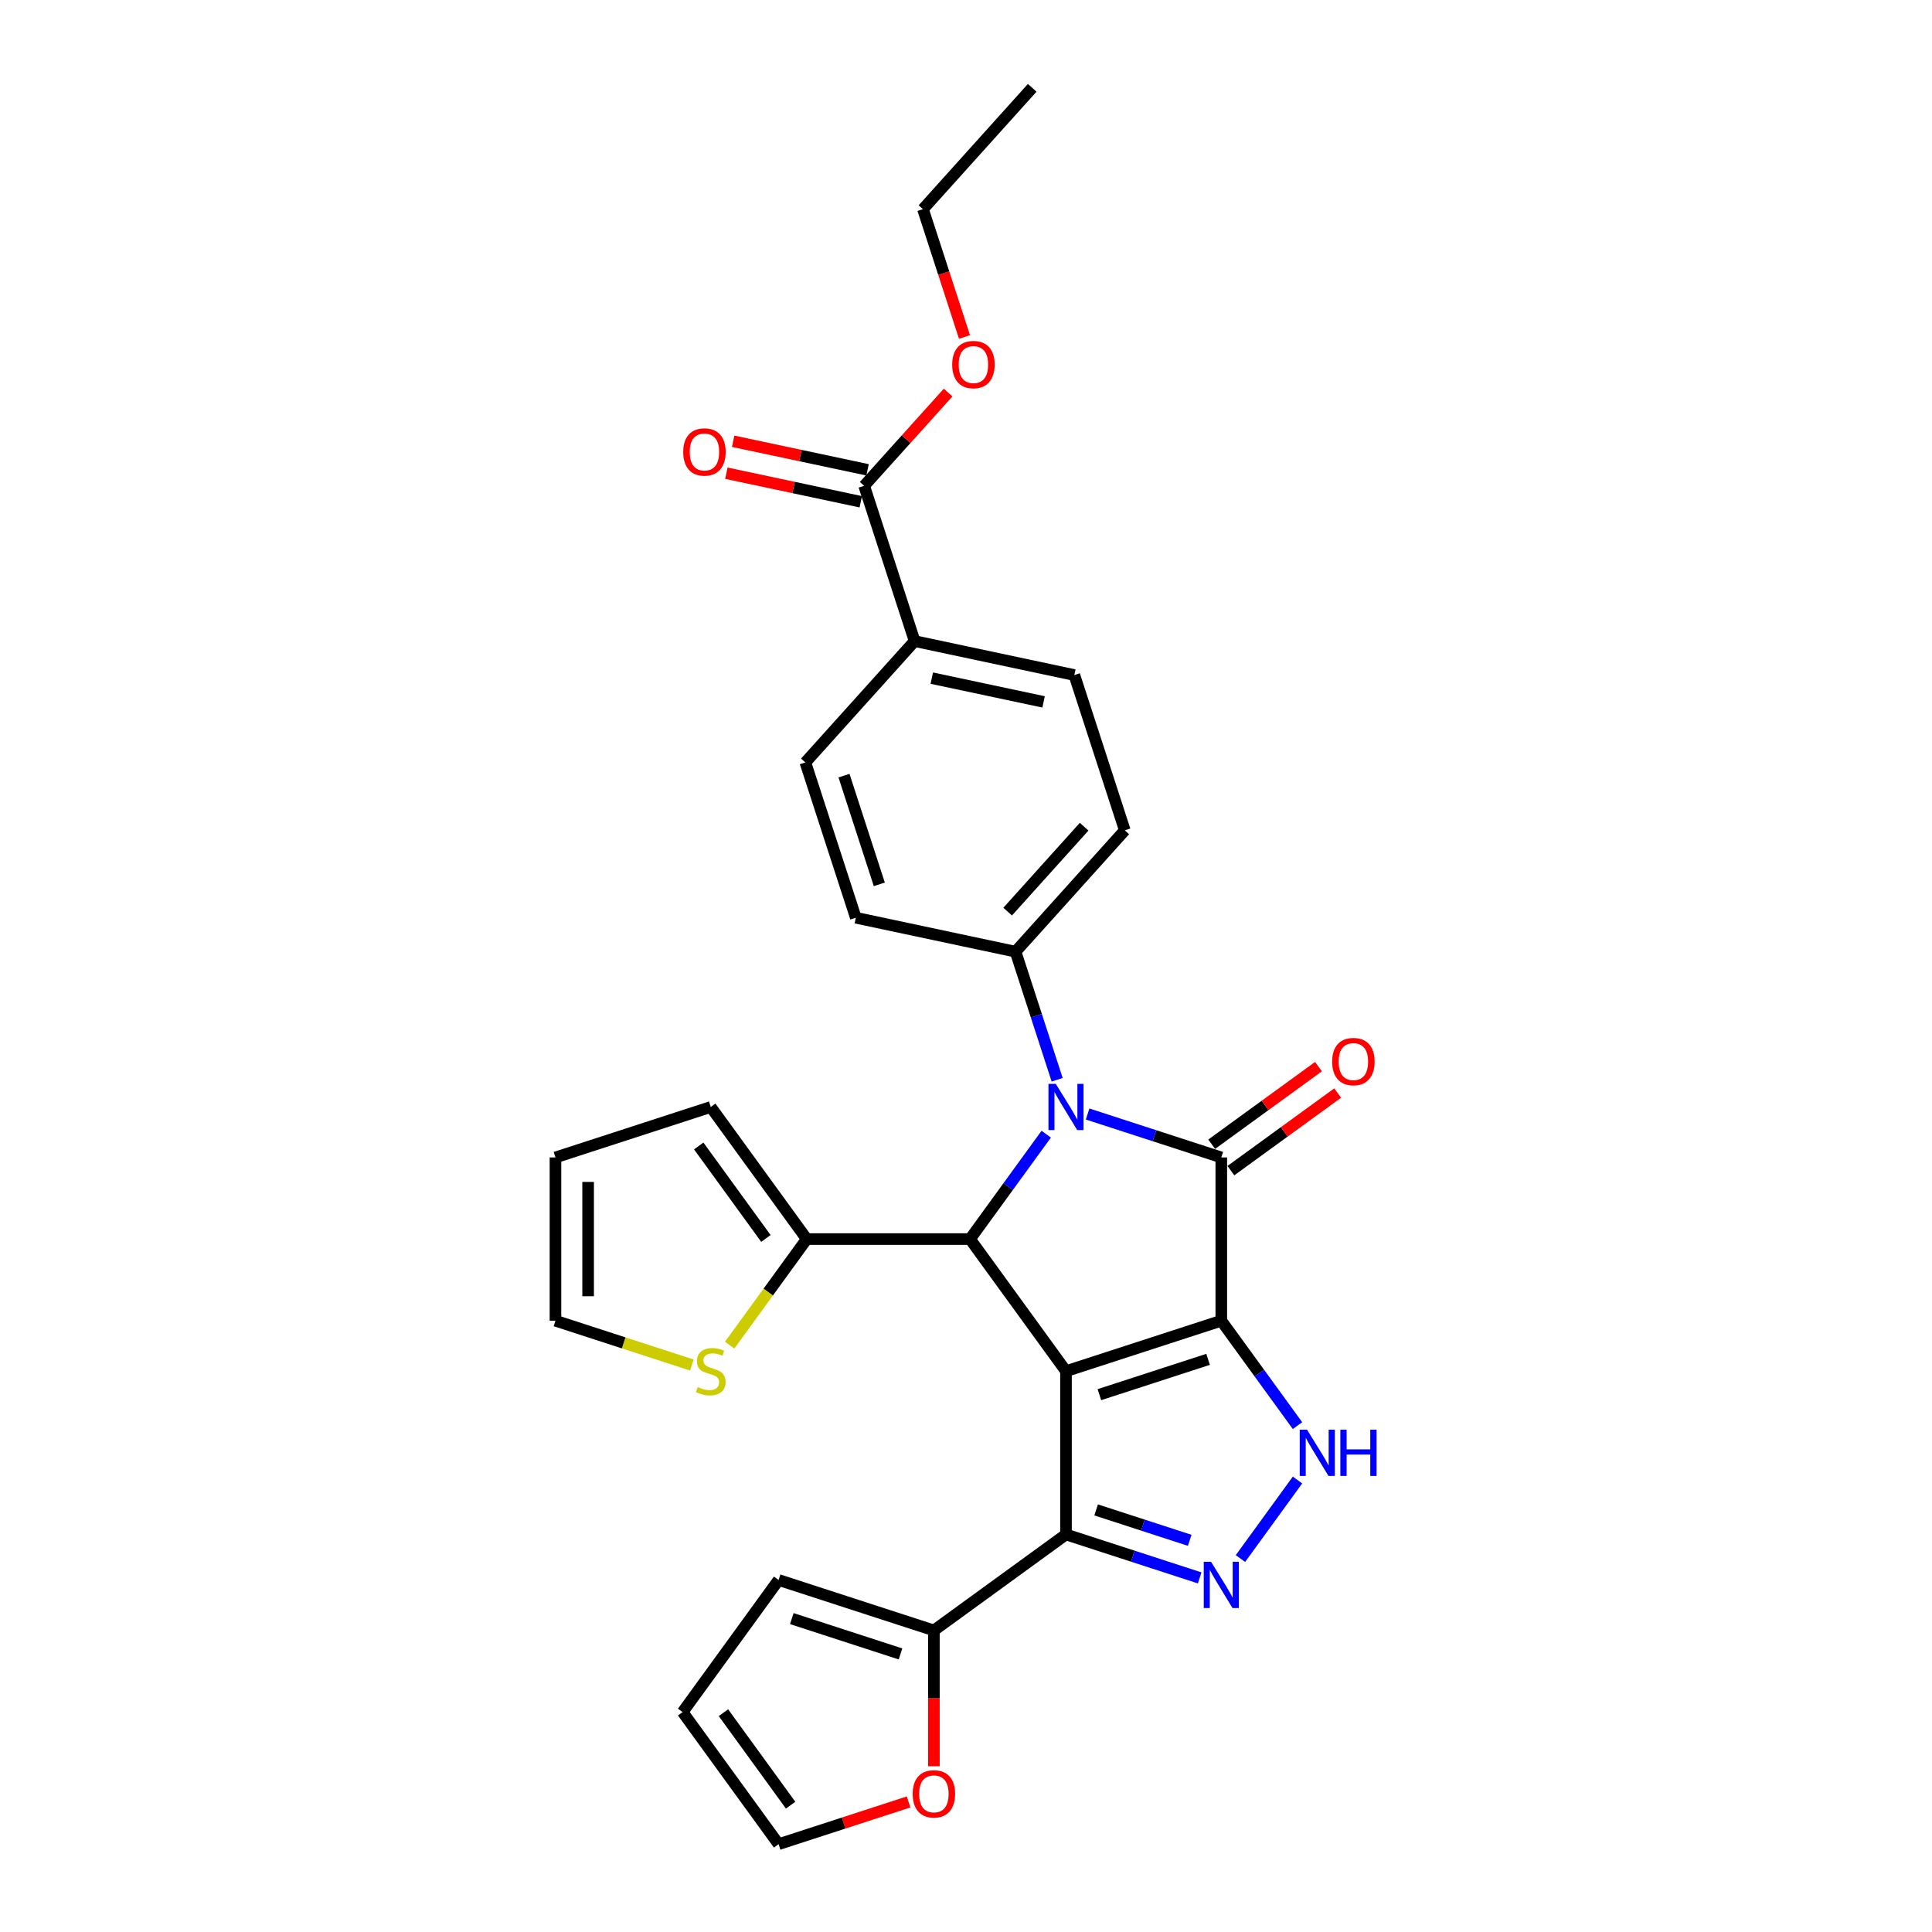 <?xml version='1.0' encoding='iso-8859-1'?>
<svg version='1.1' baseProfile='full'
              xmlns='http://www.w3.org/2000/svg'
                      xmlns:rdkit='http://www.rdkit.org/xml'
                      xmlns:xlink='http://www.w3.org/1999/xlink'
                  xml:space='preserve'
width='1000px' height='1000px' viewBox='0 0 1000 1000'>
<!-- END OF HEADER -->
<rect style='opacity:1.0;fill:#FFFFFF;stroke:none' width='1000' height='1000' x='0' y='0'> </rect>
<path class='bond-0' d='M 632.137,683.602 L 551.757,709.719' style='fill:none;fill-rule:evenodd;stroke:#000000;stroke-width:6px;stroke-linecap:butt;stroke-linejoin:miter;stroke-opacity:1' />
<path class='bond-0' d='M 625.303,703.595 L 569.037,721.877' style='fill:none;fill-rule:evenodd;stroke:#000000;stroke-width:6px;stroke-linecap:butt;stroke-linejoin:miter;stroke-opacity:1' />
<path class='bond-1' d='M 632.137,683.602 L 632.137,599.086' style='fill:none;fill-rule:evenodd;stroke:#000000;stroke-width:6px;stroke-linecap:butt;stroke-linejoin:miter;stroke-opacity:1' />
<path class='bond-5' d='M 632.137,683.602 L 651.86,710.749' style='fill:none;fill-rule:evenodd;stroke:#000000;stroke-width:6px;stroke-linecap:butt;stroke-linejoin:miter;stroke-opacity:1' />
<path class='bond-5' d='M 651.86,710.749 L 671.584,737.896' style='fill:none;fill-rule:evenodd;stroke:#0000FF;stroke-width:6px;stroke-linecap:butt;stroke-linejoin:miter;stroke-opacity:1' />
<path class='bond-3' d='M 551.757,709.719 L 502.08,641.344' style='fill:none;fill-rule:evenodd;stroke:#000000;stroke-width:6px;stroke-linecap:butt;stroke-linejoin:miter;stroke-opacity:1' />
<path class='bond-4' d='M 551.757,709.719 L 551.757,794.235' style='fill:none;fill-rule:evenodd;stroke:#000000;stroke-width:6px;stroke-linecap:butt;stroke-linejoin:miter;stroke-opacity:1' />
<path class='bond-2' d='M 632.137,599.086 L 597.542,587.845' style='fill:none;fill-rule:evenodd;stroke:#000000;stroke-width:6px;stroke-linecap:butt;stroke-linejoin:miter;stroke-opacity:1' />
<path class='bond-2' d='M 597.542,587.845 L 562.947,576.604' style='fill:none;fill-rule:evenodd;stroke:#0000FF;stroke-width:6px;stroke-linecap:butt;stroke-linejoin:miter;stroke-opacity:1' />
<path class='bond-12' d='M 637.105,605.923 L 664.742,585.843' style='fill:none;fill-rule:evenodd;stroke:#000000;stroke-width:6px;stroke-linecap:butt;stroke-linejoin:miter;stroke-opacity:1' />
<path class='bond-12' d='M 664.742,585.843 L 692.38,565.763' style='fill:none;fill-rule:evenodd;stroke:#FF0000;stroke-width:6px;stroke-linecap:butt;stroke-linejoin:miter;stroke-opacity:1' />
<path class='bond-12' d='M 627.169,592.248 L 654.807,572.168' style='fill:none;fill-rule:evenodd;stroke:#000000;stroke-width:6px;stroke-linecap:butt;stroke-linejoin:miter;stroke-opacity:1' />
<path class='bond-12' d='M 654.807,572.168 L 682.444,552.088' style='fill:none;fill-rule:evenodd;stroke:#FF0000;stroke-width:6px;stroke-linecap:butt;stroke-linejoin:miter;stroke-opacity:1' />
<path class='bond-9' d='M 547.182,558.888 L 536.411,525.739' style='fill:none;fill-rule:evenodd;stroke:#0000FF;stroke-width:6px;stroke-linecap:butt;stroke-linejoin:miter;stroke-opacity:1' />
<path class='bond-9' d='M 536.411,525.739 L 525.64,492.589' style='fill:none;fill-rule:evenodd;stroke:#000000;stroke-width:6px;stroke-linecap:butt;stroke-linejoin:miter;stroke-opacity:1' />
<path class='bond-30' d='M 541.527,587.049 L 521.803,614.196' style='fill:none;fill-rule:evenodd;stroke:#0000FF;stroke-width:6px;stroke-linecap:butt;stroke-linejoin:miter;stroke-opacity:1' />
<path class='bond-30' d='M 521.803,614.196 L 502.08,641.344' style='fill:none;fill-rule:evenodd;stroke:#000000;stroke-width:6px;stroke-linecap:butt;stroke-linejoin:miter;stroke-opacity:1' />
<path class='bond-7' d='M 502.08,641.344 L 417.564,641.344' style='fill:none;fill-rule:evenodd;stroke:#000000;stroke-width:6px;stroke-linecap:butt;stroke-linejoin:miter;stroke-opacity:1' />
<path class='bond-8' d='M 551.757,794.235 L 483.382,843.912' style='fill:none;fill-rule:evenodd;stroke:#000000;stroke-width:6px;stroke-linecap:butt;stroke-linejoin:miter;stroke-opacity:1' />
<path class='bond-29' d='M 551.757,794.235 L 586.352,805.475' style='fill:none;fill-rule:evenodd;stroke:#000000;stroke-width:6px;stroke-linecap:butt;stroke-linejoin:miter;stroke-opacity:1' />
<path class='bond-29' d='M 586.352,805.475 L 620.947,816.716' style='fill:none;fill-rule:evenodd;stroke:#0000FF;stroke-width:6px;stroke-linecap:butt;stroke-linejoin:miter;stroke-opacity:1' />
<path class='bond-29' d='M 567.359,781.531 L 591.575,789.4' style='fill:none;fill-rule:evenodd;stroke:#000000;stroke-width:6px;stroke-linecap:butt;stroke-linejoin:miter;stroke-opacity:1' />
<path class='bond-29' d='M 591.575,789.4 L 615.792,797.268' style='fill:none;fill-rule:evenodd;stroke:#0000FF;stroke-width:6px;stroke-linecap:butt;stroke-linejoin:miter;stroke-opacity:1' />
<path class='bond-6' d='M 671.584,766.057 L 642.051,806.707' style='fill:none;fill-rule:evenodd;stroke:#0000FF;stroke-width:6px;stroke-linecap:butt;stroke-linejoin:miter;stroke-opacity:1' />
<path class='bond-11' d='M 417.564,641.344 L 397.618,668.796' style='fill:none;fill-rule:evenodd;stroke:#000000;stroke-width:6px;stroke-linecap:butt;stroke-linejoin:miter;stroke-opacity:1' />
<path class='bond-11' d='M 397.618,668.796 L 377.673,696.248' style='fill:none;fill-rule:evenodd;stroke:#CCCC00;stroke-width:6px;stroke-linecap:butt;stroke-linejoin:miter;stroke-opacity:1' />
<path class='bond-15' d='M 417.564,641.344 L 367.886,572.969' style='fill:none;fill-rule:evenodd;stroke:#000000;stroke-width:6px;stroke-linecap:butt;stroke-linejoin:miter;stroke-opacity:1' />
<path class='bond-15' d='M 396.437,641.023 L 361.663,593.16' style='fill:none;fill-rule:evenodd;stroke:#000000;stroke-width:6px;stroke-linecap:butt;stroke-linejoin:miter;stroke-opacity:1' />
<path class='bond-13' d='M 483.382,843.912 L 483.382,879.063' style='fill:none;fill-rule:evenodd;stroke:#000000;stroke-width:6px;stroke-linecap:butt;stroke-linejoin:miter;stroke-opacity:1' />
<path class='bond-13' d='M 483.382,879.063 L 483.382,914.213' style='fill:none;fill-rule:evenodd;stroke:#FF0000;stroke-width:6px;stroke-linecap:butt;stroke-linejoin:miter;stroke-opacity:1' />
<path class='bond-16' d='M 483.382,843.912 L 403.002,817.795' style='fill:none;fill-rule:evenodd;stroke:#000000;stroke-width:6px;stroke-linecap:butt;stroke-linejoin:miter;stroke-opacity:1' />
<path class='bond-16' d='M 466.102,856.071 L 409.836,837.789' style='fill:none;fill-rule:evenodd;stroke:#000000;stroke-width:6px;stroke-linecap:butt;stroke-linejoin:miter;stroke-opacity:1' />
<path class='bond-22' d='M 525.64,492.589 L 442.971,475.017' style='fill:none;fill-rule:evenodd;stroke:#000000;stroke-width:6px;stroke-linecap:butt;stroke-linejoin:miter;stroke-opacity:1' />
<path class='bond-23' d='M 525.64,492.589 L 582.193,429.781' style='fill:none;fill-rule:evenodd;stroke:#000000;stroke-width:6px;stroke-linecap:butt;stroke-linejoin:miter;stroke-opacity:1' />
<path class='bond-23' d='M 521.561,471.857 L 561.148,427.892' style='fill:none;fill-rule:evenodd;stroke:#000000;stroke-width:6px;stroke-linecap:butt;stroke-linejoin:miter;stroke-opacity:1' />
<path class='bond-10' d='M 447.289,251.45 L 473.406,331.83' style='fill:none;fill-rule:evenodd;stroke:#000000;stroke-width:6px;stroke-linecap:butt;stroke-linejoin:miter;stroke-opacity:1' />
<path class='bond-18' d='M 449.047,243.183 L 414.262,235.789' style='fill:none;fill-rule:evenodd;stroke:#000000;stroke-width:6px;stroke-linecap:butt;stroke-linejoin:miter;stroke-opacity:1' />
<path class='bond-18' d='M 414.262,235.789 L 379.477,228.395' style='fill:none;fill-rule:evenodd;stroke:#FF0000;stroke-width:6px;stroke-linecap:butt;stroke-linejoin:miter;stroke-opacity:1' />
<path class='bond-18' d='M 445.532,259.717 L 410.747,252.323' style='fill:none;fill-rule:evenodd;stroke:#000000;stroke-width:6px;stroke-linecap:butt;stroke-linejoin:miter;stroke-opacity:1' />
<path class='bond-18' d='M 410.747,252.323 L 375.963,244.929' style='fill:none;fill-rule:evenodd;stroke:#FF0000;stroke-width:6px;stroke-linecap:butt;stroke-linejoin:miter;stroke-opacity:1' />
<path class='bond-26' d='M 447.289,251.45 L 469.016,227.32' style='fill:none;fill-rule:evenodd;stroke:#000000;stroke-width:6px;stroke-linecap:butt;stroke-linejoin:miter;stroke-opacity:1' />
<path class='bond-26' d='M 469.016,227.32 L 490.742,203.191' style='fill:none;fill-rule:evenodd;stroke:#FF0000;stroke-width:6px;stroke-linecap:butt;stroke-linejoin:miter;stroke-opacity:1' />
<path class='bond-17' d='M 358.099,706.539 L 322.803,695.07' style='fill:none;fill-rule:evenodd;stroke:#CCCC00;stroke-width:6px;stroke-linecap:butt;stroke-linejoin:miter;stroke-opacity:1' />
<path class='bond-17' d='M 322.803,695.07 L 287.506,683.602' style='fill:none;fill-rule:evenodd;stroke:#000000;stroke-width:6px;stroke-linecap:butt;stroke-linejoin:miter;stroke-opacity:1' />
<path class='bond-19' d='M 470.282,932.685 L 436.642,943.615' style='fill:none;fill-rule:evenodd;stroke:#FF0000;stroke-width:6px;stroke-linecap:butt;stroke-linejoin:miter;stroke-opacity:1' />
<path class='bond-19' d='M 436.642,943.615 L 403.002,954.545' style='fill:none;fill-rule:evenodd;stroke:#000000;stroke-width:6px;stroke-linecap:butt;stroke-linejoin:miter;stroke-opacity:1' />
<path class='bond-14' d='M 473.406,331.83 L 556.076,349.401' style='fill:none;fill-rule:evenodd;stroke:#000000;stroke-width:6px;stroke-linecap:butt;stroke-linejoin:miter;stroke-opacity:1' />
<path class='bond-14' d='M 482.292,350.999 L 540.161,363.299' style='fill:none;fill-rule:evenodd;stroke:#000000;stroke-width:6px;stroke-linecap:butt;stroke-linejoin:miter;stroke-opacity:1' />
<path class='bond-31' d='M 473.406,331.83 L 416.854,394.637' style='fill:none;fill-rule:evenodd;stroke:#000000;stroke-width:6px;stroke-linecap:butt;stroke-linejoin:miter;stroke-opacity:1' />
<path class='bond-20' d='M 367.886,572.969 L 287.506,599.086' style='fill:none;fill-rule:evenodd;stroke:#000000;stroke-width:6px;stroke-linecap:butt;stroke-linejoin:miter;stroke-opacity:1' />
<path class='bond-21' d='M 403.002,817.795 L 353.325,886.17' style='fill:none;fill-rule:evenodd;stroke:#000000;stroke-width:6px;stroke-linecap:butt;stroke-linejoin:miter;stroke-opacity:1' />
<path class='bond-33' d='M 287.506,683.602 L 287.506,599.086' style='fill:none;fill-rule:evenodd;stroke:#000000;stroke-width:6px;stroke-linecap:butt;stroke-linejoin:miter;stroke-opacity:1' />
<path class='bond-33' d='M 304.41,670.924 L 304.41,611.763' style='fill:none;fill-rule:evenodd;stroke:#000000;stroke-width:6px;stroke-linecap:butt;stroke-linejoin:miter;stroke-opacity:1' />
<path class='bond-32' d='M 403.002,954.545 L 353.325,886.17' style='fill:none;fill-rule:evenodd;stroke:#000000;stroke-width:6px;stroke-linecap:butt;stroke-linejoin:miter;stroke-opacity:1' />
<path class='bond-32' d='M 409.226,934.354 L 374.452,886.491' style='fill:none;fill-rule:evenodd;stroke:#000000;stroke-width:6px;stroke-linecap:butt;stroke-linejoin:miter;stroke-opacity:1' />
<path class='bond-25' d='M 442.971,475.017 L 416.854,394.637' style='fill:none;fill-rule:evenodd;stroke:#000000;stroke-width:6px;stroke-linecap:butt;stroke-linejoin:miter;stroke-opacity:1' />
<path class='bond-25' d='M 455.129,457.737 L 436.847,401.471' style='fill:none;fill-rule:evenodd;stroke:#000000;stroke-width:6px;stroke-linecap:butt;stroke-linejoin:miter;stroke-opacity:1' />
<path class='bond-24' d='M 582.193,429.781 L 556.076,349.401' style='fill:none;fill-rule:evenodd;stroke:#000000;stroke-width:6px;stroke-linecap:butt;stroke-linejoin:miter;stroke-opacity:1' />
<path class='bond-27' d='M 499.223,174.426 L 488.474,141.344' style='fill:none;fill-rule:evenodd;stroke:#FF0000;stroke-width:6px;stroke-linecap:butt;stroke-linejoin:miter;stroke-opacity:1' />
<path class='bond-27' d='M 488.474,141.344 L 477.725,108.262' style='fill:none;fill-rule:evenodd;stroke:#000000;stroke-width:6px;stroke-linecap:butt;stroke-linejoin:miter;stroke-opacity:1' />
<path class='bond-28' d='M 477.725,108.262 L 534.277,45.455' style='fill:none;fill-rule:evenodd;stroke:#000000;stroke-width:6px;stroke-linecap:butt;stroke-linejoin:miter;stroke-opacity:1' />
<path  class='atom-3' d='M 546.466 561.001
L 554.309 573.679
Q 555.087 574.929, 556.338 577.194
Q 557.589 579.459, 557.656 579.595
L 557.656 561.001
L 560.834 561.001
L 560.834 584.936
L 557.555 584.936
L 549.137 571.075
Q 548.157 569.453, 547.109 567.593
Q 546.095 565.734, 545.79 565.159
L 545.79 584.936
L 542.68 584.936
L 542.68 561.001
L 546.466 561.001
' fill='#0000FF'/>
<path  class='atom-6' d='M 676.523 740.009
L 684.367 752.687
Q 685.144 753.938, 686.395 756.203
Q 687.646 758.468, 687.713 758.603
L 687.713 740.009
L 690.891 740.009
L 690.891 763.944
L 687.612 763.944
L 679.194 750.084
Q 678.214 748.461, 677.166 746.602
Q 676.152 744.742, 675.847 744.168
L 675.847 763.944
L 672.737 763.944
L 672.737 740.009
L 676.523 740.009
' fill='#0000FF'/>
<path  class='atom-6' d='M 693.765 740.009
L 697.01 740.009
L 697.01 750.185
L 709.248 750.185
L 709.248 740.009
L 712.494 740.009
L 712.494 763.944
L 709.248 763.944
L 709.248 752.89
L 697.01 752.89
L 697.01 763.944
L 693.765 763.944
L 693.765 740.009
' fill='#0000FF'/>
<path  class='atom-7' d='M 626.846 808.384
L 634.689 821.062
Q 635.467 822.313, 636.718 824.578
Q 637.968 826.843, 638.036 826.978
L 638.036 808.384
L 641.214 808.384
L 641.214 832.319
L 637.935 832.319
L 629.517 818.459
Q 628.536 816.836, 627.488 814.977
Q 626.474 813.117, 626.17 812.543
L 626.17 832.319
L 623.06 832.319
L 623.06 808.384
L 626.846 808.384
' fill='#0000FF'/>
<path  class='atom-12' d='M 361.125 717.934
Q 361.395 718.035, 362.511 718.508
Q 363.627 718.982, 364.844 719.286
Q 366.094 719.556, 367.311 719.556
Q 369.576 719.556, 370.895 718.475
Q 372.213 717.359, 372.213 715.432
Q 372.213 714.114, 371.537 713.302
Q 370.895 712.491, 369.881 712.051
Q 368.867 711.612, 367.176 711.105
Q 365.046 710.462, 363.762 709.854
Q 362.511 709.245, 361.598 707.961
Q 360.719 706.676, 360.719 704.512
Q 360.719 701.504, 362.748 699.644
Q 364.81 697.785, 368.867 697.785
Q 371.639 697.785, 374.783 699.103
L 374.005 701.707
Q 371.132 700.523, 368.968 700.523
Q 366.635 700.523, 365.351 701.504
Q 364.066 702.45, 364.1 704.107
Q 364.1 705.391, 364.742 706.169
Q 365.418 706.947, 366.365 707.386
Q 367.345 707.826, 368.968 708.333
Q 371.132 709.009, 372.416 709.685
Q 373.701 710.361, 374.614 711.747
Q 375.56 713.099, 375.56 715.432
Q 375.56 718.745, 373.329 720.537
Q 371.132 722.295, 367.447 722.295
Q 365.317 722.295, 363.694 721.821
Q 362.105 721.382, 360.212 720.604
L 361.125 717.934
' fill='#CCCC00'/>
<path  class='atom-13' d='M 689.525 549.476
Q 689.525 543.729, 692.364 540.517
Q 695.204 537.305, 700.512 537.305
Q 705.819 537.305, 708.659 540.517
Q 711.499 543.729, 711.499 549.476
Q 711.499 555.29, 708.625 558.604
Q 705.752 561.883, 700.512 561.883
Q 695.238 561.883, 692.364 558.604
Q 689.525 555.324, 689.525 549.476
M 700.512 559.178
Q 704.163 559.178, 706.124 556.744
Q 708.118 554.276, 708.118 549.476
Q 708.118 544.777, 706.124 542.41
Q 704.163 540.01, 700.512 540.01
Q 696.861 540.01, 694.866 542.376
Q 692.905 544.743, 692.905 549.476
Q 692.905 554.31, 694.866 556.744
Q 696.861 559.178, 700.512 559.178
' fill='#FF0000'/>
<path  class='atom-14' d='M 472.395 928.496
Q 472.395 922.749, 475.235 919.537
Q 478.074 916.326, 483.382 916.326
Q 488.69 916.326, 491.529 919.537
Q 494.369 922.749, 494.369 928.496
Q 494.369 934.311, 491.496 937.624
Q 488.622 940.903, 483.382 940.903
Q 478.108 940.903, 475.235 937.624
Q 472.395 934.345, 472.395 928.496
M 483.382 938.199
Q 487.033 938.199, 488.994 935.765
Q 490.989 933.297, 490.989 928.496
Q 490.989 923.797, 488.994 921.431
Q 487.033 919.03, 483.382 919.03
Q 479.731 919.03, 477.736 921.397
Q 475.776 923.763, 475.776 928.496
Q 475.776 933.33, 477.736 935.765
Q 479.731 938.199, 483.382 938.199
' fill='#FF0000'/>
<path  class='atom-19' d='M 353.633 233.946
Q 353.633 228.198, 356.473 224.987
Q 359.312 221.775, 364.62 221.775
Q 369.928 221.775, 372.767 224.987
Q 375.607 228.198, 375.607 233.946
Q 375.607 239.76, 372.734 243.073
Q 369.86 246.352, 364.62 246.352
Q 359.346 246.352, 356.473 243.073
Q 353.633 239.794, 353.633 233.946
M 364.62 243.648
Q 368.271 243.648, 370.232 241.214
Q 372.226 238.746, 372.226 233.946
Q 372.226 229.246, 370.232 226.88
Q 368.271 224.48, 364.62 224.48
Q 360.969 224.48, 358.974 226.846
Q 357.014 229.213, 357.014 233.946
Q 357.014 238.78, 358.974 241.214
Q 360.969 243.648, 364.62 243.648
' fill='#FF0000'/>
<path  class='atom-27' d='M 492.855 188.71
Q 492.855 182.963, 495.694 179.751
Q 498.534 176.539, 503.842 176.539
Q 509.149 176.539, 511.989 179.751
Q 514.829 182.963, 514.829 188.71
Q 514.829 194.524, 511.955 197.837
Q 509.082 201.117, 503.842 201.117
Q 498.568 201.117, 495.694 197.837
Q 492.855 194.558, 492.855 188.71
M 503.842 198.412
Q 507.493 198.412, 509.454 195.978
Q 511.448 193.51, 511.448 188.71
Q 511.448 184.011, 509.454 181.644
Q 507.493 179.244, 503.842 179.244
Q 500.191 179.244, 498.196 181.61
Q 496.235 183.977, 496.235 188.71
Q 496.235 193.544, 498.196 195.978
Q 500.191 198.412, 503.842 198.412
' fill='#FF0000'/>
</svg>
